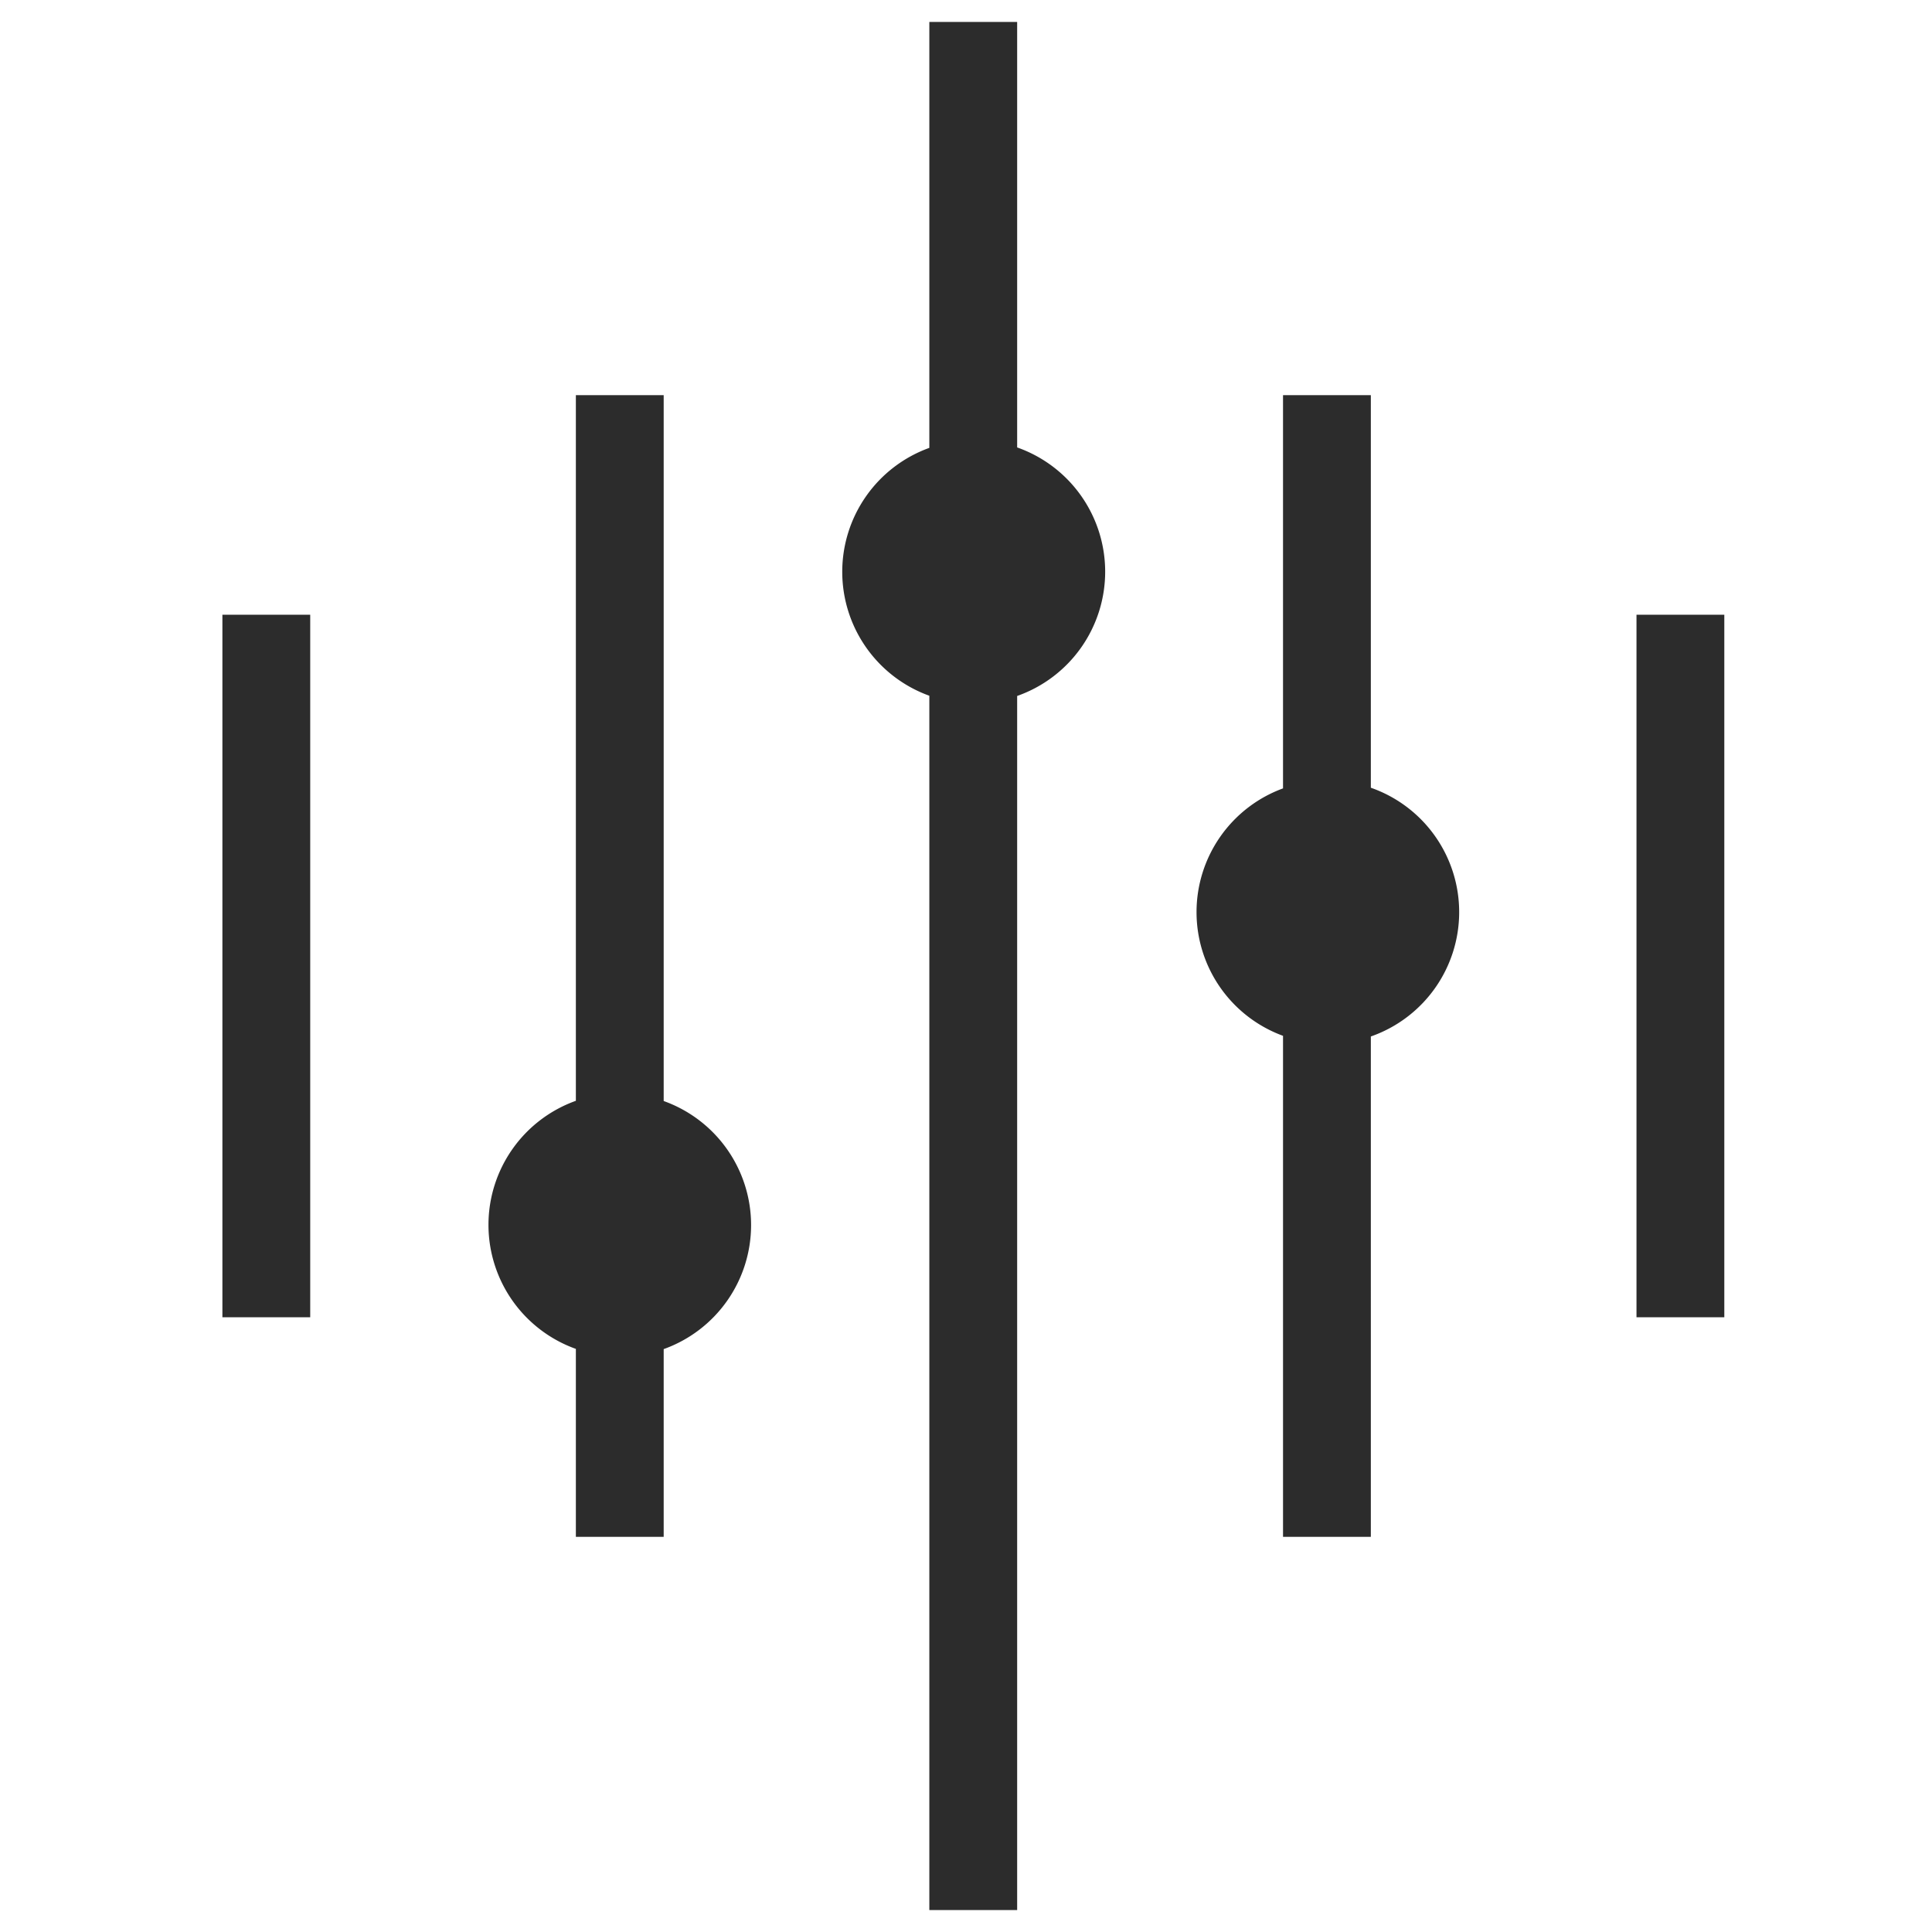 <?xml version="1.0" standalone="no"?><!DOCTYPE svg PUBLIC "-//W3C//DTD SVG 1.1//EN" "http://www.w3.org/Graphics/SVG/1.1/DTD/svg11.dtd"><svg t="1761398270900" class="icon" viewBox="0 0 1024 1024" version="1.1" xmlns="http://www.w3.org/2000/svg" p-id="15708" xmlns:xlink="http://www.w3.org/1999/xlink" width="200" height="200"><path d="M117.876 325.818h46.545v372.364h-46.545zM867.375 325.818h46.545v372.364h-46.545zM351.767 583.447V209.455h-46.545v373.993a69.818 69.818 0 0 0 0 131.491V814.545h46.545v-99.491a69.818 69.818 0 0 0 0-131.491zM539.113 237.265V11.636h-46.545v225.745a69.818 69.818 0 0 0 0 131.375V1012.364h46.545V368.873a69.818 69.818 0 0 0 0-131.724zM726.575 417.513V209.455h-46.545v208.407a69.818 69.818 0 0 0 0 131.142V814.545h46.545V549.353a69.818 69.818 0 0 0 0-131.84z" fill="#2c2c2c" p-id="15709"></path></svg>